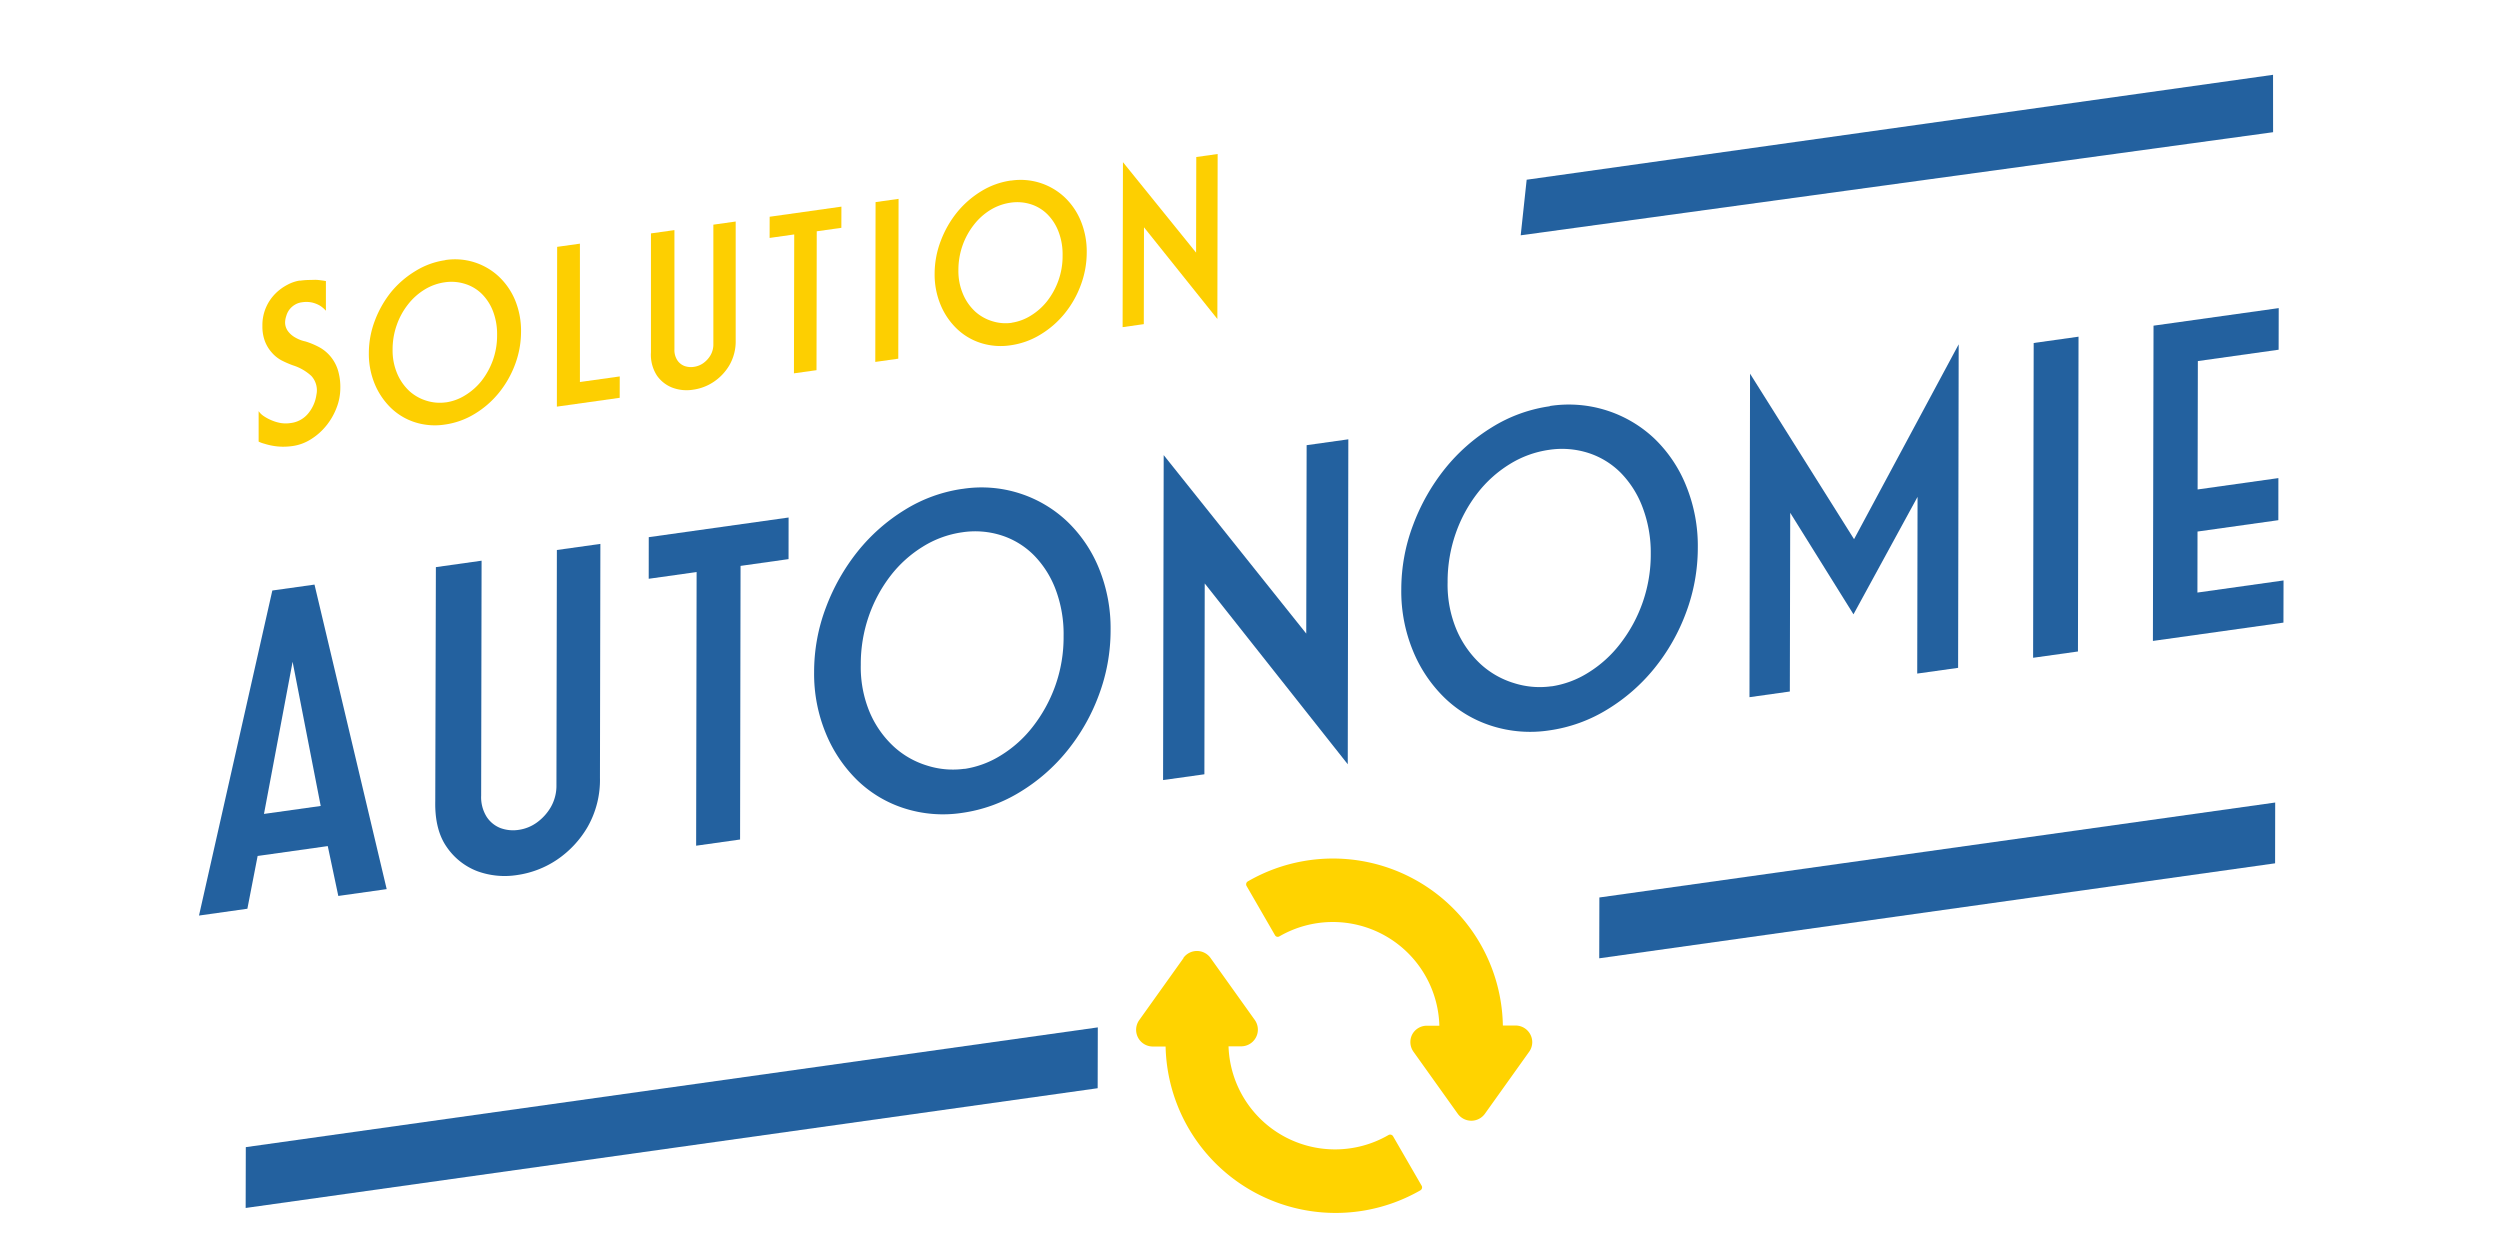 <svg xmlns="http://www.w3.org/2000/svg" xmlns:xlink="http://www.w3.org/1999/xlink" id="Calque_1" data-name="Calque 1" viewBox="0 0 524 264"><defs><style>.cls-1{fill:none;}.cls-2{isolation:isolate;}.cls-3{clip-path:url(#clip-path);}.cls-4{fill:#23619f;}.cls-5{clip-path:url(#clip-path-2);}.cls-6{clip-path:url(#clip-path-3);}.cls-7{fill:#fdcf01;}.cls-8{fill:#ffd300;}</style><clipPath id="clip-path"><polygon class="cls-1" points="51.49 253.19 51.52 240.44 230.1 215.34 230.07 228.09 51.49 253.19"></polygon></clipPath><clipPath id="clip-path-2"><polygon class="cls-1" points="335.2 200.86 335.23 188.11 476.88 168.21 476.86 180.95 335.2 200.86"></polygon></clipPath><clipPath id="clip-path-3"><polygon class="cls-1" points="41.7 194.03 41.95 61.18 478.85 -0.23 478.61 132.63 41.7 194.03"></polygon></clipPath></defs><title>expertise-comptable-icone</title><g class="cls-2"><g class="cls-3"><polyline class="cls-4" points="230.1 215.34 51.52 240.44 51.49 253.19 230.07 228.09 230.1 215.34"></polyline></g></g><g class="cls-2"><g class="cls-5"><polyline class="cls-4" points="476.88 168.21 335.23 188.11 335.2 200.86 476.86 180.95 476.88 168.21"></polyline></g></g><g class="cls-2"><g class="cls-6"><path class="cls-4" d="M55.33,170.6l6-31.89,5.89,30.22-11.9,1.67m10.6-48.07-8.84,1.24L41.71,191.9l10.14-1.43L54,179.41l14.7-2.07,2.21,10.45,10.14-1.43L65.92,122.53"></path><path class="cls-4" d="M125.84,114l-9.12,1.28-.09,49.23a9,9,0,0,1-1.22,4.73,10.49,10.49,0,0,1-2.94,3.2,8.53,8.53,0,0,1-3.77,1.5,7.68,7.68,0,0,1-3.81-.38A6.08,6.08,0,0,1,102,171.2a7.77,7.77,0,0,1-1.15-4.45l.09-49.23-9.58,1.35L91.23,168q-.11,6,2.45,9.6a13.68,13.68,0,0,0,6.36,5,16.71,16.71,0,0,0,8.33.81,20,20,0,0,0,8.37-3.21,21.1,21.1,0,0,0,6.43-6.89A19.89,19.89,0,0,0,125.75,163l.09-49"></path><polyline class="cls-4" points="165.29 108.47 135.98 112.59 135.97 121.31 146.01 119.9 145.91 177.26 155.12 175.96 155.22 118.61 165.28 117.19 165.29 108.47"></polyline><path class="cls-4" d="M202.21,161.13a17.77,17.77,0,0,1-7.9-.67,18.1,18.1,0,0,1-7-4,21,21,0,0,1-5-7.12,24.49,24.49,0,0,1-1.89-10,30.68,30.68,0,0,1,1.69-10.23,29.91,29.91,0,0,1,4.57-8.46,25.35,25.35,0,0,1,6.76-6.08,21.21,21.21,0,0,1,8.23-3,18.14,18.14,0,0,1,8.28.66,16.87,16.87,0,0,1,6.78,4.17,20.57,20.57,0,0,1,4.54,7.18,26.52,26.52,0,0,1,1.66,9.76,30.29,30.29,0,0,1-1.78,10.5,30.75,30.75,0,0,1-4.67,8.47,25,25,0,0,1-6.67,6,20,20,0,0,1-7.68,2.86m-.36-58.71a31.27,31.27,0,0,0-12.1,4.39,38.48,38.48,0,0,0-9.87,8.69,42.9,42.9,0,0,0-6.67,11.75,38,38,0,0,0-2.49,13.54,32.57,32.57,0,0,0,2.44,12.85,29.24,29.24,0,0,0,6.63,9.88,25.14,25.14,0,0,0,9.85,5.87,26.6,26.6,0,0,0,12.09.95,31.62,31.62,0,0,0,12.1-4.35,38.14,38.14,0,0,0,9.92-8.65,41.2,41.2,0,0,0,6.67-11.75,38.57,38.57,0,0,0,2.44-13.53,33.18,33.18,0,0,0-2.39-12.85,28.42,28.42,0,0,0-6.63-9.88,26.11,26.11,0,0,0-22-6.9"></path><polyline class="cls-4" points="243.91 95.39 243.78 163.5 252.44 162.29 252.51 122.29 282.49 160.19 282.61 92.08 273.87 93.31 273.79 132.8 243.91 95.39"></polyline><path class="cls-4" d="M325.21,143.84a17.77,17.77,0,0,1-7.9-.67,18.12,18.12,0,0,1-7-4,21.14,21.14,0,0,1-5-7.12,24.35,24.35,0,0,1-1.89-10,30.68,30.68,0,0,1,1.69-10.23,29.73,29.73,0,0,1,4.57-8.46,25.41,25.41,0,0,1,6.75-6.07,21.25,21.25,0,0,1,8.24-3,18.14,18.14,0,0,1,8.28.66,16.87,16.87,0,0,1,6.78,4.17,20.7,20.7,0,0,1,4.54,7.18A26.69,26.69,0,0,1,346,116a30.48,30.48,0,0,1-6.46,19,25,25,0,0,1-6.66,6,20,20,0,0,1-7.68,2.86m-.36-58.71a31.24,31.24,0,0,0-12.1,4.39,38.37,38.37,0,0,0-9.87,8.69A42.74,42.74,0,0,0,296.2,110a38.13,38.13,0,0,0-2.49,13.54,32.71,32.71,0,0,0,2.44,12.85,29.13,29.13,0,0,0,6.64,9.88,25.07,25.07,0,0,0,9.85,5.87,26.57,26.57,0,0,0,12.09.95,31.65,31.65,0,0,0,12.1-4.35,38.25,38.25,0,0,0,9.92-8.65,41.2,41.2,0,0,0,6.67-11.75,38.75,38.75,0,0,0,2.44-13.53,33.33,33.33,0,0,0-2.39-12.85A28.42,28.42,0,0,0,346.84,92a26.11,26.11,0,0,0-22-6.9"></path><polyline class="cls-4" points="410.54 72.17 388.61 113.01 366.81 78.32 366.69 146.13 375.15 144.94 375.23 107.48 388.49 128.76 401.92 104.14 401.85 141.18 410.42 139.98 410.54 72.17"></polyline><polyline class="cls-4" points="435.66 70.57 426.26 71.89 426.14 137.87 435.54 136.55 435.66 70.57"></polyline><polyline class="cls-4" points="477.62 64.58 451.38 68.26 451.25 134.34 478.61 130.5 478.63 121.66 460.58 124.2 460.6 111.41 477.54 109.03 477.55 100.21 460.62 102.59 460.67 75.68 477.6 73.3 477.62 64.58"></polyline><path class="cls-7" d="M62.84,58.8a8.17,8.17,0,0,0-2.58.88,10.13,10.13,0,0,0-2.56,1.88,9.46,9.46,0,0,0-1.94,2.87A9.32,9.32,0,0,0,55,68.31a8.68,8.68,0,0,0,.55,3.27A7.7,7.7,0,0,0,57,73.93a7.14,7.14,0,0,0,2,1.6,20.45,20.45,0,0,0,2.41,1.05,10.18,10.18,0,0,1,3.84,2.21,4.45,4.45,0,0,1,1.07,3.95,7.82,7.82,0,0,1-1.73,3.93,5.6,5.6,0,0,1-3.68,2,6.69,6.69,0,0,1-2.05,0,8.59,8.59,0,0,1-2-.6,9.44,9.44,0,0,1-1.65-.9,3.82,3.82,0,0,1-1-1v6.39A5.81,5.81,0,0,0,55.4,93a13.69,13.69,0,0,0,1.74.43,12.74,12.74,0,0,0,2,.2,14.36,14.36,0,0,0,2.19-.14,9.67,9.67,0,0,0,3.82-1.41,12.83,12.83,0,0,0,3.18-2.79,13.67,13.67,0,0,0,2.18-3.73,11.33,11.33,0,0,0,.82-4.19,12.23,12.23,0,0,0-.51-3.82,8.4,8.4,0,0,0-1.5-2.78A8.17,8.17,0,0,0,67,72.82a16.2,16.2,0,0,0-3-1.26,7,7,0,0,1-2.14-.83,4.78,4.78,0,0,1-1.46-1.26,3.08,3.08,0,0,1-.64-2A4.52,4.52,0,0,1,60,66.24,4.11,4.11,0,0,1,60.58,65a4,4,0,0,1,1.1-1.05,3.74,3.74,0,0,1,1.62-.59,5.73,5.73,0,0,1,2.2.07,6.06,6.06,0,0,1,1.57.64,6,6,0,0,1,1.24,1.06V58.91c-.54-.1-1.1-.17-1.67-.23s-1.1,0-1.75,0a15.91,15.91,0,0,0-2.07.16"></path><path class="cls-7" d="M93.48,84.33A9.3,9.3,0,0,1,89.42,84a9.44,9.44,0,0,1-3.58-2,10.73,10.73,0,0,1-2.55-3.61,12.32,12.32,0,0,1-1-5.07,15.3,15.3,0,0,1,.87-5.2,14.84,14.84,0,0,1,2.35-4.3A13,13,0,0,1,89,60.69a11,11,0,0,1,4.22-1.52,9.43,9.43,0,0,1,4.24.33A8.66,8.66,0,0,1,101,61.61a10.38,10.38,0,0,1,2.34,3.64,13.46,13.46,0,0,1,.85,5,15.32,15.32,0,0,1-.91,5.33,15.6,15.6,0,0,1-2.39,4.3,13.17,13.17,0,0,1-3.43,3,10.4,10.4,0,0,1-3.93,1.45m-.18-29.8a16.2,16.2,0,0,0-6.21,2.24A20,20,0,0,0,82,61.18a22,22,0,0,0-3.42,6A19.27,19.27,0,0,0,77.31,74a16.51,16.51,0,0,0,1.25,6.52,14.94,14.94,0,0,0,3.4,5,12.92,12.92,0,0,0,5.06,3,13.73,13.73,0,0,0,6.21.47,16.32,16.32,0,0,0,6.21-2.21,19.43,19.43,0,0,0,5.09-4.4,21,21,0,0,0,3.43-6,19.56,19.56,0,0,0,1.25-6.87A16.82,16.82,0,0,0,108,63a14.45,14.45,0,0,0-3.41-5,13.45,13.45,0,0,0-11.28-3.49"></path><polyline class="cls-7" points="121.55 51.07 116.78 51.74 116.72 85.23 129.89 83.38 129.9 78.9 121.55 80.07 121.55 51.07"></polyline><path class="cls-7" d="M154.2,46.43l-4.68.66,0,25a4.52,4.52,0,0,1-.62,2.41,5.43,5.43,0,0,1-1.51,1.63,4.49,4.49,0,0,1-1.93.76,4.06,4.06,0,0,1-2-.18,3.13,3.13,0,0,1-1.5-1.21,3.91,3.91,0,0,1-.6-2.27l0-25-4.92.69,0,24.94a8,8,0,0,0,1.26,4.87A7,7,0,0,0,141,81.28a8.52,8.52,0,0,0,4.27.4,10.24,10.24,0,0,0,4.3-1.63,10.74,10.74,0,0,0,3.31-3.5,10,10,0,0,0,1.32-5.23l0-24.89"></path><polyline class="cls-7" points="176.36 43.31 161.32 45.43 161.31 49.87 166.47 49.14 166.41 78.25 171.14 77.59 171.19 48.48 176.35 47.75 176.36 43.31"></polyline><polyline class="cls-7" points="188.34 41.68 183.52 42.36 183.46 75.86 188.28 75.18 188.34 41.68"></polyline><path class="cls-7" d="M212.06,67.66a9.27,9.27,0,0,1-4.05-.33,9.44,9.44,0,0,1-3.58-2,10.61,10.61,0,0,1-2.55-3.61,12.32,12.32,0,0,1-1-5.07,15.49,15.49,0,0,1,.87-5.2,15.19,15.19,0,0,1,2.35-4.3A13,13,0,0,1,207.59,44a11.1,11.1,0,0,1,4.23-1.52,9.48,9.48,0,0,1,4.24.33,8.66,8.66,0,0,1,3.48,2.11,10.37,10.37,0,0,1,2.33,3.64,13.29,13.29,0,0,1,.85,5,15.14,15.14,0,0,1-.91,5.33,15.42,15.42,0,0,1-2.39,4.3,13,13,0,0,1-3.42,3,10.43,10.43,0,0,1-3.94,1.45m-.18-29.8a16.17,16.17,0,0,0-6.21,2.24,19.88,19.88,0,0,0-5.07,4.42,21.63,21.63,0,0,0-3.42,6,19.27,19.27,0,0,0-1.28,6.88,16.51,16.51,0,0,0,1.25,6.52,14.69,14.69,0,0,0,3.4,5,12.85,12.85,0,0,0,5.06,3,13.71,13.71,0,0,0,6.21.47,16.25,16.25,0,0,0,6.2-2.21,19.47,19.47,0,0,0,5.09-4.4,20.75,20.75,0,0,0,3.42-6,19.57,19.57,0,0,0,1.25-6.88,16.81,16.81,0,0,0-1.23-6.53,14.32,14.32,0,0,0-3.4-5,13.49,13.49,0,0,0-11.28-3.49"></path><polyline class="cls-7" points="235.37 33.99 235.3 68.57 239.74 67.94 239.78 47.64 255.16 66.86 255.22 32.28 250.74 32.91 250.7 52.95 235.37 33.99"></polyline><polyline class="cls-4" points="476.43 15.68 319.99 37.67 318.74 49.32 476.44 27.71 476.43 15.68"></polyline></g></g><path class="cls-8" d="M296,216.82a3.48,3.48,0,0,0,.27,3.63l9.28,13a3.5,3.5,0,0,0,5.68,0l9.28-13a3.47,3.47,0,0,0,.65-2,3.5,3.5,0,0,0-3.51-3.5H315a35.62,35.62,0,0,0-53.44-30.22.71.71,0,0,0-.26,1h0l5.94,10.29a.69.69,0,0,0,.43.33.71.71,0,0,0,.46-.07,22.34,22.34,0,0,1,33.56,18.71h-2.62A3.47,3.47,0,0,0,296,216.82Zm-47.94-16-9.28,13a3.5,3.5,0,0,0,2.88,5.53h2.65a35.65,35.65,0,0,0,53.39,30.15.71.71,0,0,0,.26-1h0L292,238.18a.71.71,0,0,0-1-.26h0a22.34,22.34,0,0,1-33.5-18.61h2.62a3.5,3.5,0,0,0,2.88-5.53l-9.28-13a3.5,3.5,0,0,0-5.68,0Z"></path></svg>